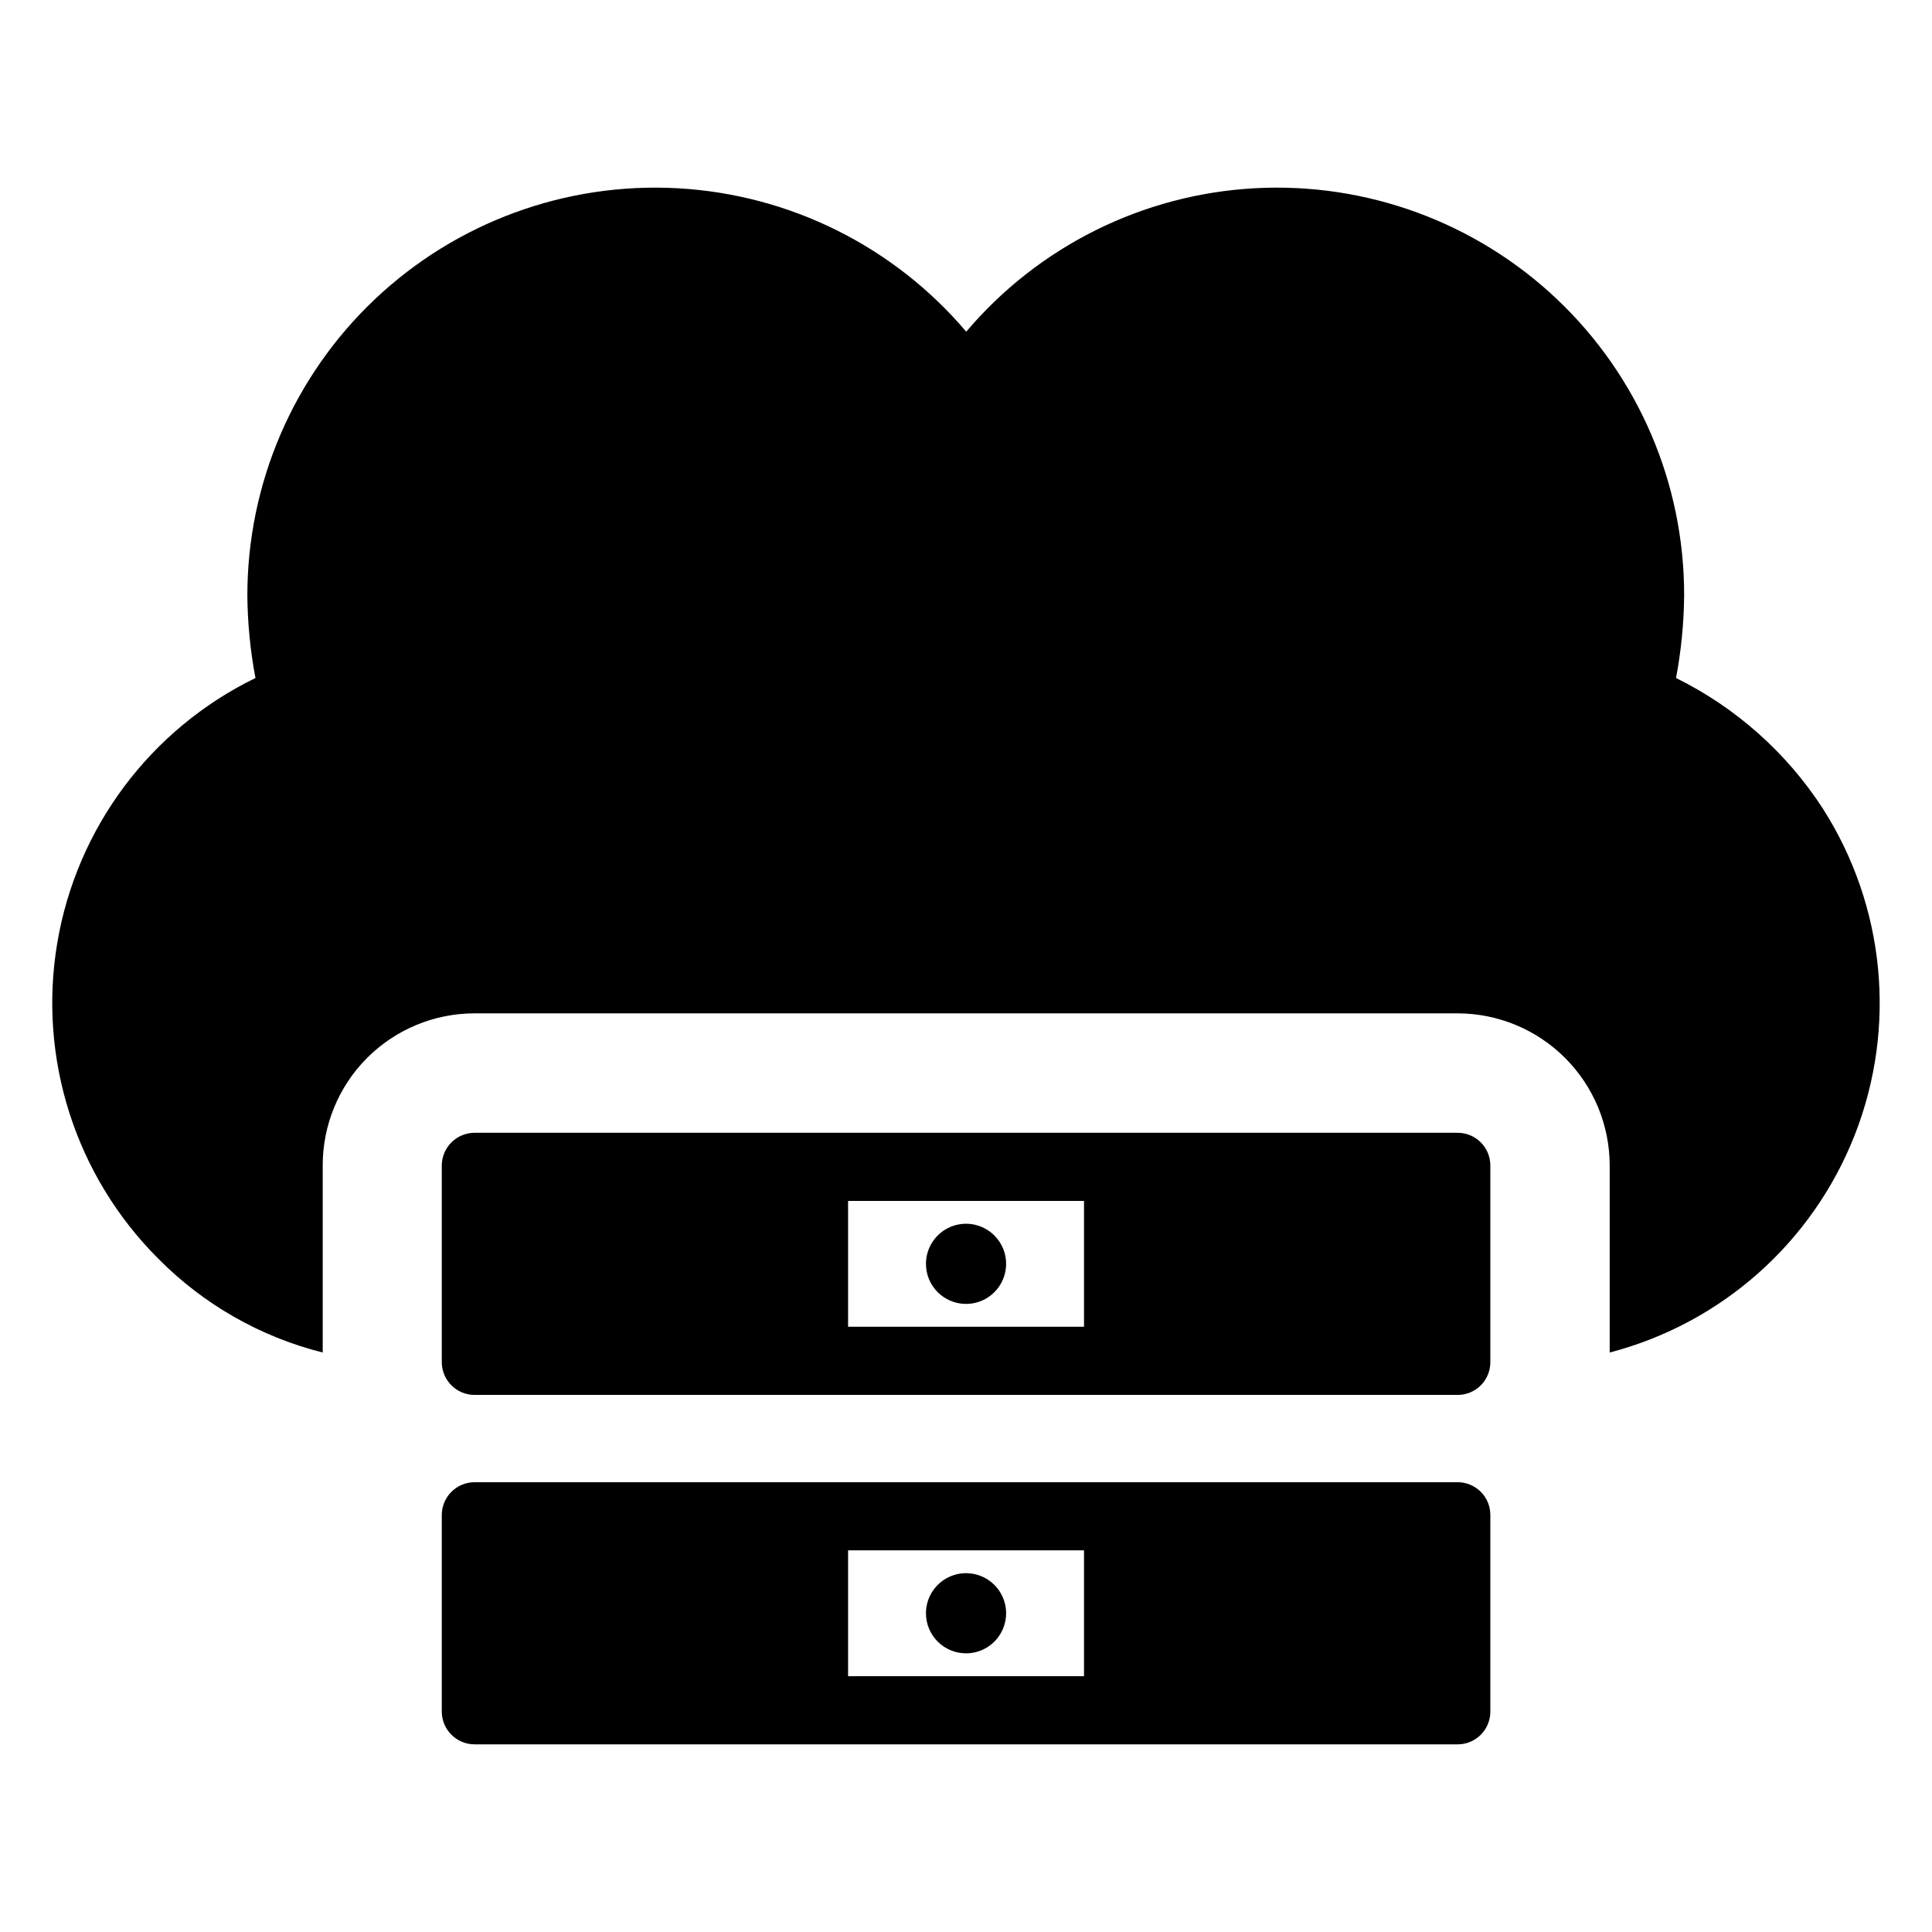 <?xml version="1.0" encoding="UTF-8"?>
<!-- Uploaded to: SVG Repo, www.svgrepo.com, Generator: SVG Repo Mixer Tools -->
<svg fill="#000000" width="800px" height="800px" version="1.1" viewBox="144 144 512 512" xmlns="http://www.w3.org/2000/svg">
 <g fill-rule="evenodd">
  <path d="m400.01 489.55c4.297 0 8.172-2.586 9.812-6.555 1.645-3.969 0.738-8.539-2.301-11.574-3.039-3.039-7.606-3.949-11.574-2.305-3.969 1.645-6.559 5.519-6.559 9.812 0 5.867 4.758 10.621 10.621 10.621z"/>
  <path d="m530.27 444.2h-260.51c-4.789 0.016-8.668 3.894-8.684 8.684v52.102c0.016 4.793 3.894 8.672 8.684 8.684h260.51c2.305 0.012 4.516-0.902 6.148-2.531 1.629-1.633 2.543-3.844 2.535-6.152v-52.102c0.008-2.305-0.906-4.519-2.535-6.148-1.633-1.629-3.844-2.543-6.148-2.535zm-98.996 51.406h-62.523v-33.348l62.523 0.004z"/>
  <path d="m400.01 582.15c4.297 0 8.172-2.586 9.812-6.555 1.645-3.969 0.738-8.539-2.301-11.578-3.039-3.035-7.606-3.945-11.574-2.301s-6.559 5.516-6.559 9.812c0 5.867 4.758 10.621 10.621 10.621z"/>
  <path d="m530.27 536.8h-260.51c-4.789 0.016-8.668 3.894-8.684 8.684v52.102c0.016 4.789 3.894 8.672 8.684 8.684h260.51c2.305 0.008 4.516-0.902 6.148-2.535 1.629-1.629 2.543-3.844 2.535-6.148v-52.102c0.008-2.305-0.906-4.519-2.535-6.148-1.633-1.629-3.844-2.543-6.148-2.535zm-98.996 51.406h-62.523v-33.344h62.523z"/>
  <path d="m627.1 358.32c-9.617-14.848-23.07-26.812-38.934-34.641 1.363-7.211 2.082-14.527 2.148-21.867 0.051-29.672-12.121-58.059-33.652-78.477-21.531-20.418-50.52-31.07-80.148-29.449-29.625 1.621-57.281 15.371-76.453 38.016-19.203-22.645-46.875-36.391-76.523-38.016-29.645-1.621-58.656 9.023-80.215 29.438-21.559 20.414-33.773 48.797-33.77 78.488 0.062 7.34 0.781 14.656 2.148 21.867-27.844 13.559-47.414 39.738-52.535 70.281-5.117 30.543 4.844 61.672 26.746 83.566 11.984 12.137 27.07 20.75 43.613 24.906v-49.555c-0.02-10.68 4.203-20.93 11.742-28.496 7.543-7.562 17.777-11.82 28.457-11.832h260.54c10.691 0.008 20.945 4.258 28.504 11.82 7.562 7.562 11.812 17.812 11.82 28.508v49.555c29.629-7.727 53.77-29.164 64.949-57.672 11.176-28.504 8.039-60.637-8.441-86.441z"/>
 </g>
</svg>